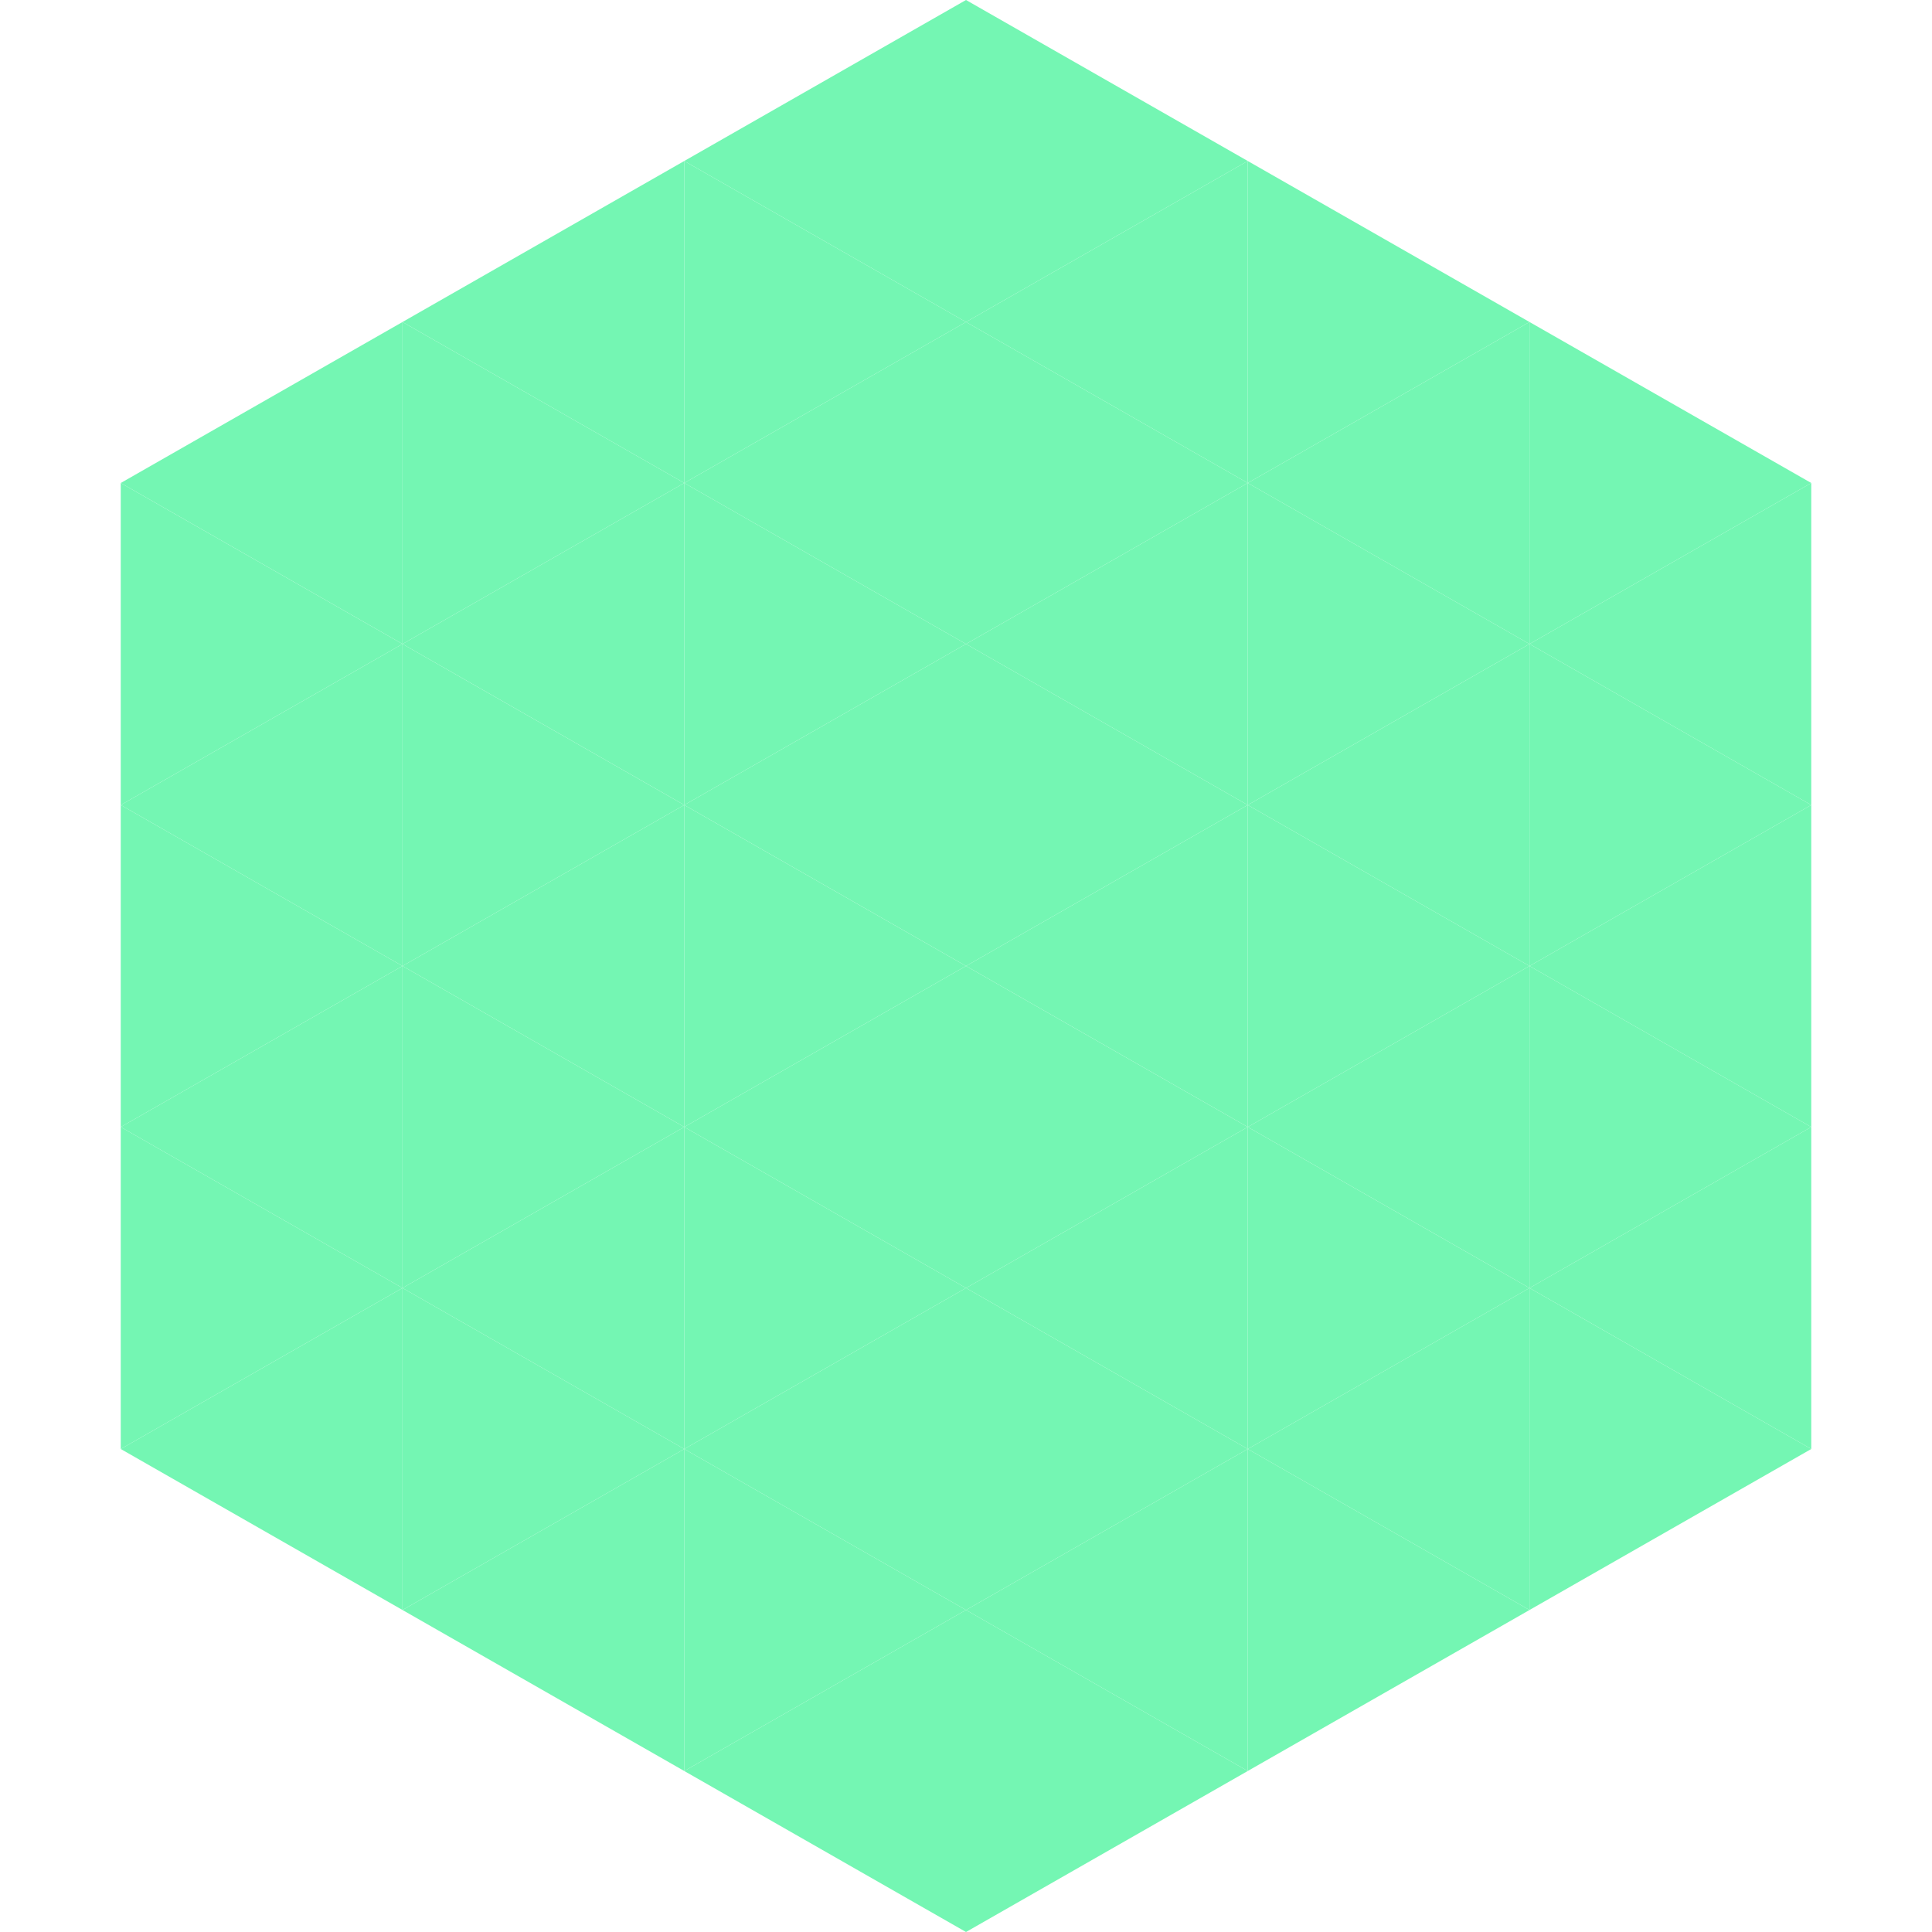 <?xml version="1.0"?>
<!-- Generated by SVGo -->
<svg width="240" height="240"
     xmlns="http://www.w3.org/2000/svg"
     xmlns:xlink="http://www.w3.org/1999/xlink">
<polygon points="50,40 15,60 50,80" style="fill:rgb(116,246,179)" />
<polygon points="190,40 225,60 190,80" style="fill:rgb(116,246,179)" />
<polygon points="15,60 50,80 15,100" style="fill:rgb(116,246,179)" />
<polygon points="225,60 190,80 225,100" style="fill:rgb(116,246,179)" />
<polygon points="50,80 15,100 50,120" style="fill:rgb(116,246,179)" />
<polygon points="190,80 225,100 190,120" style="fill:rgb(116,246,179)" />
<polygon points="15,100 50,120 15,140" style="fill:rgb(116,246,179)" />
<polygon points="225,100 190,120 225,140" style="fill:rgb(116,246,179)" />
<polygon points="50,120 15,140 50,160" style="fill:rgb(116,246,179)" />
<polygon points="190,120 225,140 190,160" style="fill:rgb(116,246,179)" />
<polygon points="15,140 50,160 15,180" style="fill:rgb(116,246,179)" />
<polygon points="225,140 190,160 225,180" style="fill:rgb(116,246,179)" />
<polygon points="50,160 15,180 50,200" style="fill:rgb(116,246,179)" />
<polygon points="190,160 225,180 190,200" style="fill:rgb(116,246,179)" />
<polygon points="15,180 50,200 15,220" style="fill:rgb(255,255,255); fill-opacity:0" />
<polygon points="225,180 190,200 225,220" style="fill:rgb(255,255,255); fill-opacity:0" />
<polygon points="50,0 85,20 50,40" style="fill:rgb(255,255,255); fill-opacity:0" />
<polygon points="190,0 155,20 190,40" style="fill:rgb(255,255,255); fill-opacity:0" />
<polygon points="85,20 50,40 85,60" style="fill:rgb(116,246,179)" />
<polygon points="155,20 190,40 155,60" style="fill:rgb(116,246,179)" />
<polygon points="50,40 85,60 50,80" style="fill:rgb(116,246,179)" />
<polygon points="190,40 155,60 190,80" style="fill:rgb(116,246,179)" />
<polygon points="85,60 50,80 85,100" style="fill:rgb(116,246,179)" />
<polygon points="155,60 190,80 155,100" style="fill:rgb(116,246,179)" />
<polygon points="50,80 85,100 50,120" style="fill:rgb(116,246,179)" />
<polygon points="190,80 155,100 190,120" style="fill:rgb(116,246,179)" />
<polygon points="85,100 50,120 85,140" style="fill:rgb(116,246,179)" />
<polygon points="155,100 190,120 155,140" style="fill:rgb(116,246,179)" />
<polygon points="50,120 85,140 50,160" style="fill:rgb(116,246,179)" />
<polygon points="190,120 155,140 190,160" style="fill:rgb(116,246,179)" />
<polygon points="85,140 50,160 85,180" style="fill:rgb(116,246,179)" />
<polygon points="155,140 190,160 155,180" style="fill:rgb(116,246,179)" />
<polygon points="50,160 85,180 50,200" style="fill:rgb(116,246,179)" />
<polygon points="190,160 155,180 190,200" style="fill:rgb(116,246,179)" />
<polygon points="85,180 50,200 85,220" style="fill:rgb(116,246,179)" />
<polygon points="155,180 190,200 155,220" style="fill:rgb(116,246,179)" />
<polygon points="120,0 85,20 120,40" style="fill:rgb(116,246,179)" />
<polygon points="120,0 155,20 120,40" style="fill:rgb(116,246,179)" />
<polygon points="85,20 120,40 85,60" style="fill:rgb(116,246,179)" />
<polygon points="155,20 120,40 155,60" style="fill:rgb(116,246,179)" />
<polygon points="120,40 85,60 120,80" style="fill:rgb(116,246,179)" />
<polygon points="120,40 155,60 120,80" style="fill:rgb(116,246,179)" />
<polygon points="85,60 120,80 85,100" style="fill:rgb(116,246,179)" />
<polygon points="155,60 120,80 155,100" style="fill:rgb(116,246,179)" />
<polygon points="120,80 85,100 120,120" style="fill:rgb(116,246,179)" />
<polygon points="120,80 155,100 120,120" style="fill:rgb(116,246,179)" />
<polygon points="85,100 120,120 85,140" style="fill:rgb(116,246,179)" />
<polygon points="155,100 120,120 155,140" style="fill:rgb(116,246,179)" />
<polygon points="120,120 85,140 120,160" style="fill:rgb(116,246,179)" />
<polygon points="120,120 155,140 120,160" style="fill:rgb(116,246,179)" />
<polygon points="85,140 120,160 85,180" style="fill:rgb(116,246,179)" />
<polygon points="155,140 120,160 155,180" style="fill:rgb(116,246,179)" />
<polygon points="120,160 85,180 120,200" style="fill:rgb(116,246,179)" />
<polygon points="120,160 155,180 120,200" style="fill:rgb(116,246,179)" />
<polygon points="85,180 120,200 85,220" style="fill:rgb(116,246,179)" />
<polygon points="155,180 120,200 155,220" style="fill:rgb(116,246,179)" />
<polygon points="120,200 85,220 120,240" style="fill:rgb(116,246,179)" />
<polygon points="120,200 155,220 120,240" style="fill:rgb(116,246,179)" />
<polygon points="85,220 120,240 85,260" style="fill:rgb(255,255,255); fill-opacity:0" />
<polygon points="155,220 120,240 155,260" style="fill:rgb(255,255,255); fill-opacity:0" />
</svg>
